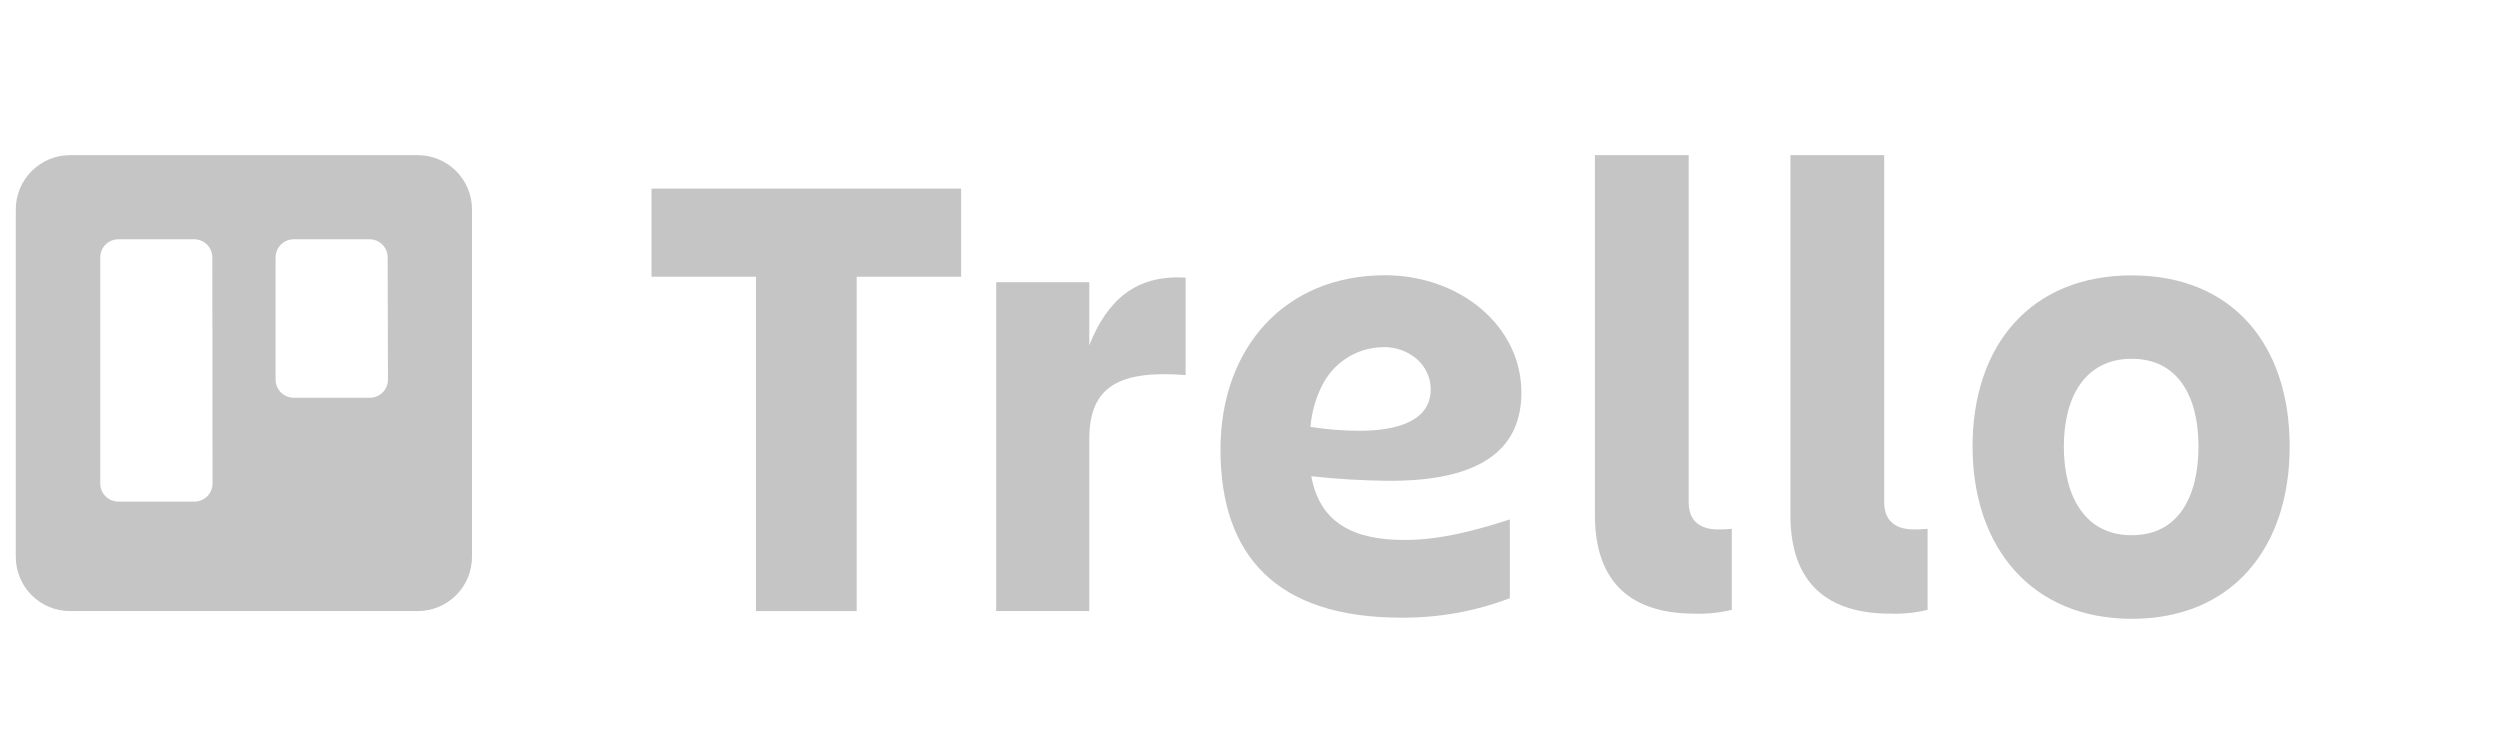 <svg width="156" height="46" viewBox="0 0 156 46" fill="none" xmlns="http://www.w3.org/2000/svg">
<g clip-path="url(#clip0_72_1517)">
<path fill-rule="evenodd" clip-rule="evenodd" d="M26.073 9.682H4.369C2.502 9.682 0.988 11.194 0.985 13.062V34.734C0.982 35.634 1.336 36.498 1.971 37.136C2.606 37.773 3.469 38.132 4.369 38.132H26.073C26.972 38.13 27.834 37.771 28.468 37.134C29.102 36.496 29.456 35.633 29.453 34.734V13.062C29.45 11.196 27.939 9.685 26.073 9.682ZM13.262 30.173C13.261 30.474 13.14 30.762 12.926 30.973C12.712 31.185 12.423 31.302 12.122 31.3H7.379C6.759 31.297 6.257 30.794 6.257 30.173V16.058C6.257 15.438 6.759 14.934 7.379 14.931H12.122C12.743 14.934 13.246 15.437 13.249 16.058L13.262 30.173ZM24.208 23.692C24.208 23.994 24.087 24.282 23.873 24.494C23.659 24.706 23.369 24.823 23.068 24.819H18.325C17.704 24.817 17.201 24.314 17.198 23.692V16.058C17.201 15.437 17.704 14.934 18.325 14.931H23.068C23.688 14.934 24.19 15.438 24.19 16.058L24.208 23.692Z" fill="#C6C5C5"/>
<path d="M59.973 11.767V17.267H53.456V38.132H47.171V17.267H40.654V11.767H59.973Z" fill="#C6C5C5"/>
<path d="M67.972 38.132H62.162V17.609H67.972V21.54C69.076 18.772 70.841 17.125 73.983 17.326V23.405C69.878 23.086 67.972 24.09 67.972 27.378V38.132Z" fill="#C6C5C5"/>
<path d="M105.725 38.291C101.917 38.291 99.523 36.467 99.523 32.153V9.682H105.374V31.35C105.374 32.595 106.195 33.037 107.198 33.037C107.488 33.043 107.777 33.029 108.065 32.996V38.054C107.3 38.24 106.512 38.32 105.725 38.291Z" fill="#C6C5C5"/>
<path d="M117.93 38.291C114.121 38.291 111.723 36.467 111.723 32.153V9.682H117.574V31.35C117.574 32.595 118.399 33.037 119.421 33.037C119.709 33.043 119.997 33.029 120.283 32.996V38.054C119.513 38.242 118.721 38.322 117.93 38.291Z" fill="#C6C5C5"/>
<path d="M123.088 27.861C123.088 21.521 126.736 17.184 133.021 17.184C139.305 17.184 142.876 21.508 142.876 27.861C142.876 34.214 139.264 38.615 133.021 38.615C126.777 38.615 123.088 34.159 123.088 27.861ZM128.784 27.861C128.784 30.948 130.079 33.397 133.021 33.397C135.962 33.397 137.185 30.948 137.185 27.861C137.185 24.773 135.93 22.388 133.021 22.388C130.111 22.388 128.784 24.768 128.784 27.861Z" fill="#C6C5C5"/>
<path d="M81.827 29.717C83.454 29.896 85.089 29.992 86.725 30.004C91.177 30.004 94.935 28.809 94.935 24.5C94.935 20.318 91.072 17.175 86.424 17.175C80.167 17.175 76.158 21.713 76.158 28.052C76.158 34.633 79.615 38.542 87.428 38.542C89.746 38.561 92.046 38.15 94.214 37.329V32.413C92.207 33.056 89.95 33.694 87.633 33.694C84.523 33.694 82.356 32.672 81.827 29.717ZM86.306 21.654C87.952 21.654 89.275 22.771 89.275 24.299C89.275 26.265 87.2 26.88 84.81 26.88C83.793 26.876 82.778 26.795 81.773 26.639C81.849 25.68 82.124 24.748 82.58 23.902C83.325 22.537 84.75 21.68 86.306 21.663V21.654Z" fill="#C6C5C5"/>
</g>
<defs>
<clipPath id="clip0_72_1517">
<rect width="154.617" height="44.176" fill="white" transform="translate(0.698 0.912)"/>
</clipPath>
</defs>
</svg>
